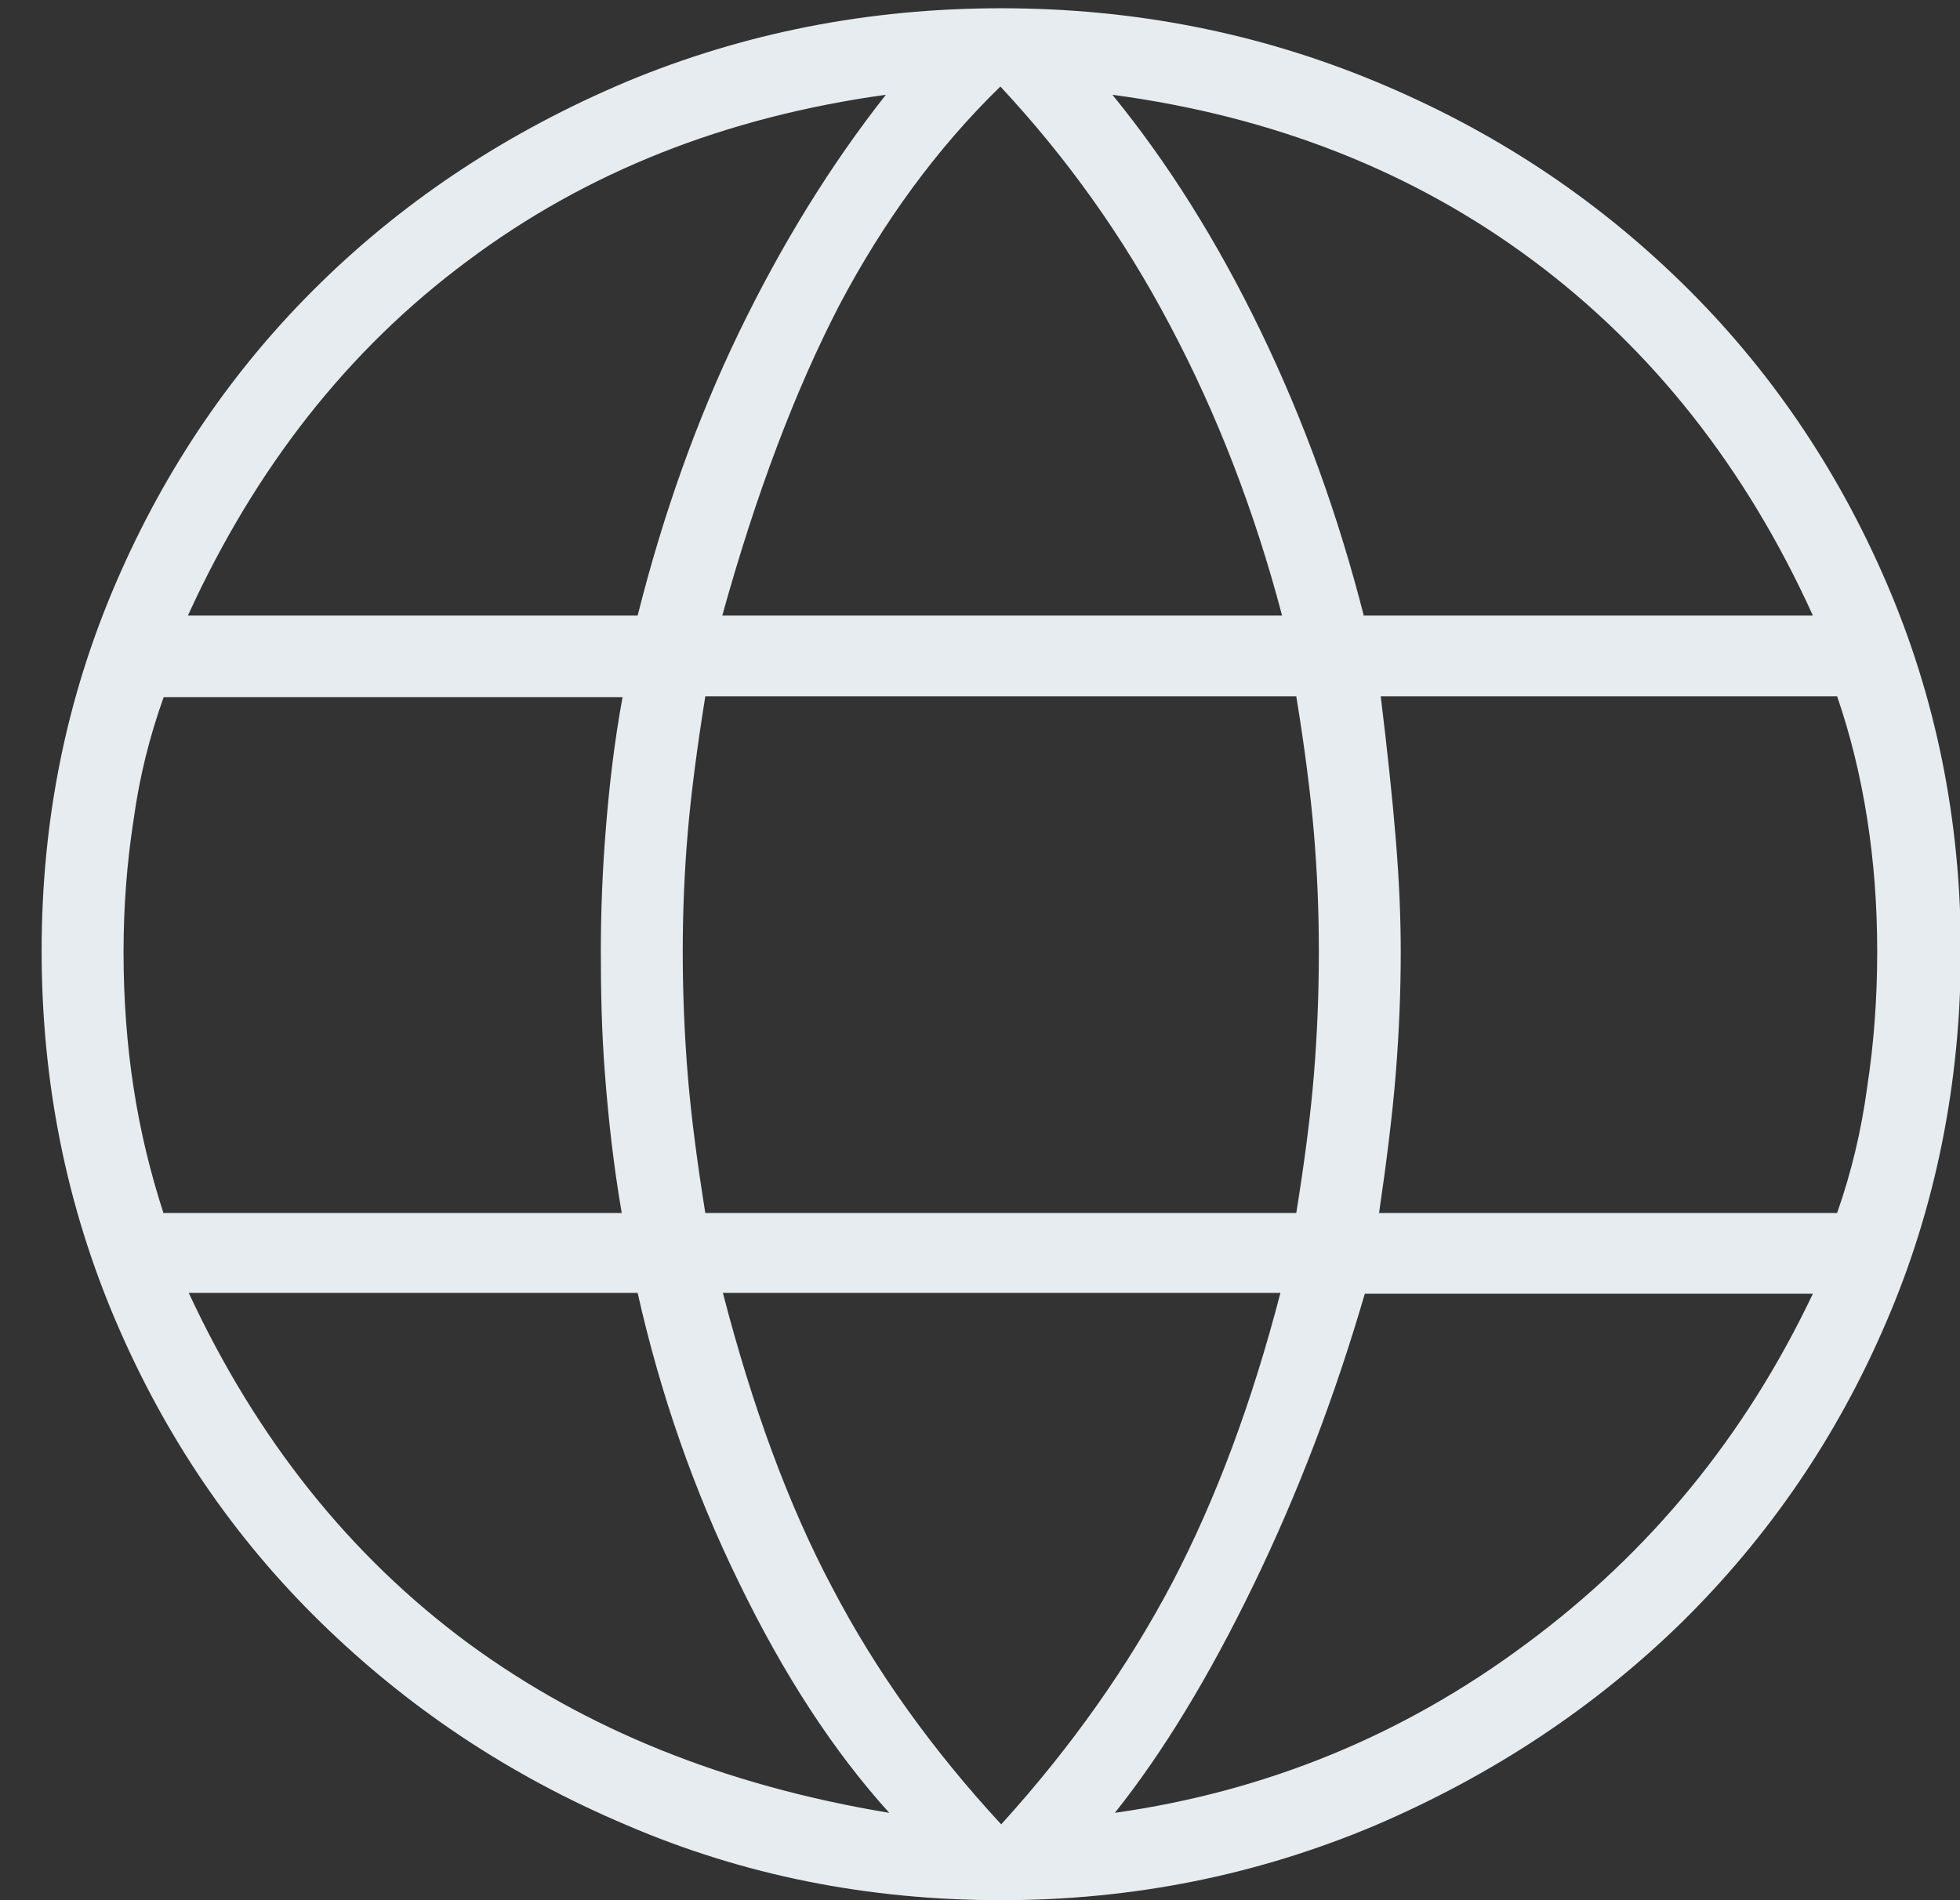 <?xml version="1.0" encoding="UTF-8"?>
<svg xmlns="http://www.w3.org/2000/svg" width="33" height="32" viewBox="0 0 33 32" fill="none">
  <rect x="0" y="0" width="33" height="32" fill="#333333" stroke="none"/>
  <path d="M16.857 32C14.62 32 12.523 31.584 10.553 30.737C8.582 29.904 6.879 28.767 5.402 27.323C3.938 25.894 2.784 24.201 1.954 22.258C1.123 20.316 0.701 18.234 0.701 16.014C0.701 13.793 1.123 11.74 1.954 9.811C2.784 7.882 3.938 6.189 5.402 4.76C6.865 3.33 8.582 2.206 10.553 1.374C12.523 0.555 14.62 0.139 16.857 0.139C19.095 0.139 21.192 0.555 23.162 1.374C25.133 2.192 26.835 3.316 28.313 4.76C29.777 6.189 30.931 7.882 31.761 9.811C32.592 11.74 33.014 13.807 33.014 16.014C33.014 18.22 32.592 20.329 31.761 22.258C30.931 24.201 29.777 25.88 28.313 27.323C26.849 28.753 25.133 29.891 23.162 30.737C21.192 31.57 19.095 32 16.857 32ZM16.857 30.723C18.04 29.419 18.997 28.059 19.742 26.643C20.474 25.242 21.079 23.618 21.558 21.773H12.171C12.664 23.674 13.269 25.339 14.015 26.741C14.746 28.142 15.703 29.474 16.857 30.723ZM14.972 30.529C14.043 29.502 13.198 28.212 12.438 26.643C11.678 25.089 11.116 23.466 10.736 21.773H3.178C4.332 24.257 5.908 26.213 7.879 27.67C9.863 29.127 12.213 30.071 14.972 30.529ZM18.771 30.529C21.319 30.168 23.627 29.224 25.695 27.684C27.778 26.144 29.383 24.187 30.523 21.787H22.979C22.473 23.521 21.854 25.145 21.108 26.685C20.362 28.225 19.588 29.502 18.771 30.529ZM2.756 20.427H10.468C10.327 19.608 10.243 18.831 10.187 18.109C10.13 17.388 10.116 16.694 10.116 16.028C10.116 15.362 10.144 14.64 10.201 13.946C10.257 13.252 10.341 12.503 10.482 11.74H2.756C2.517 12.406 2.348 13.086 2.249 13.807C2.137 14.529 2.08 15.264 2.08 16.041C2.08 16.819 2.137 17.596 2.249 18.317C2.362 19.053 2.531 19.747 2.756 20.441V20.427ZM11.875 20.427H21.825C21.966 19.552 22.065 18.789 22.121 18.109C22.177 17.429 22.205 16.735 22.205 16.028C22.205 15.32 22.177 14.682 22.121 14.015C22.065 13.363 21.966 12.586 21.825 11.726H11.875C11.735 12.6 11.636 13.363 11.58 14.015C11.524 14.668 11.495 15.348 11.495 16.028C11.495 16.708 11.524 17.429 11.58 18.109C11.636 18.789 11.735 19.552 11.875 20.427ZM23.204 20.427H30.931C31.17 19.747 31.339 19.039 31.438 18.303C31.55 17.568 31.606 16.819 31.606 16.028C31.606 15.237 31.55 14.515 31.438 13.793C31.325 13.072 31.156 12.378 30.931 11.726H23.247C23.359 12.642 23.444 13.447 23.5 14.127C23.556 14.806 23.584 15.445 23.584 16.028C23.584 16.694 23.556 17.388 23.5 18.081C23.444 18.775 23.345 19.566 23.219 20.427H23.204ZM22.965 10.366H30.523C29.397 7.882 27.821 5.884 25.808 4.385C23.796 2.886 21.431 1.957 18.729 1.596C19.658 2.734 20.488 4.052 21.22 5.565C21.952 7.077 22.529 8.673 22.965 10.38V10.366ZM12.157 10.366H21.586C21.122 8.604 20.488 6.966 19.7 5.481C18.912 3.983 17.955 2.65 16.843 1.457C15.774 2.498 14.873 3.733 14.127 5.148C13.395 6.564 12.734 8.298 12.157 10.38V10.366ZM3.164 10.366H10.736C11.158 8.687 11.721 7.091 12.438 5.606C13.156 4.121 13.986 2.775 14.915 1.596C12.213 1.97 9.863 2.9 7.865 4.399C5.866 5.884 4.304 7.868 3.164 10.366Z" fill="#E6ECEF"></path>
</svg>
